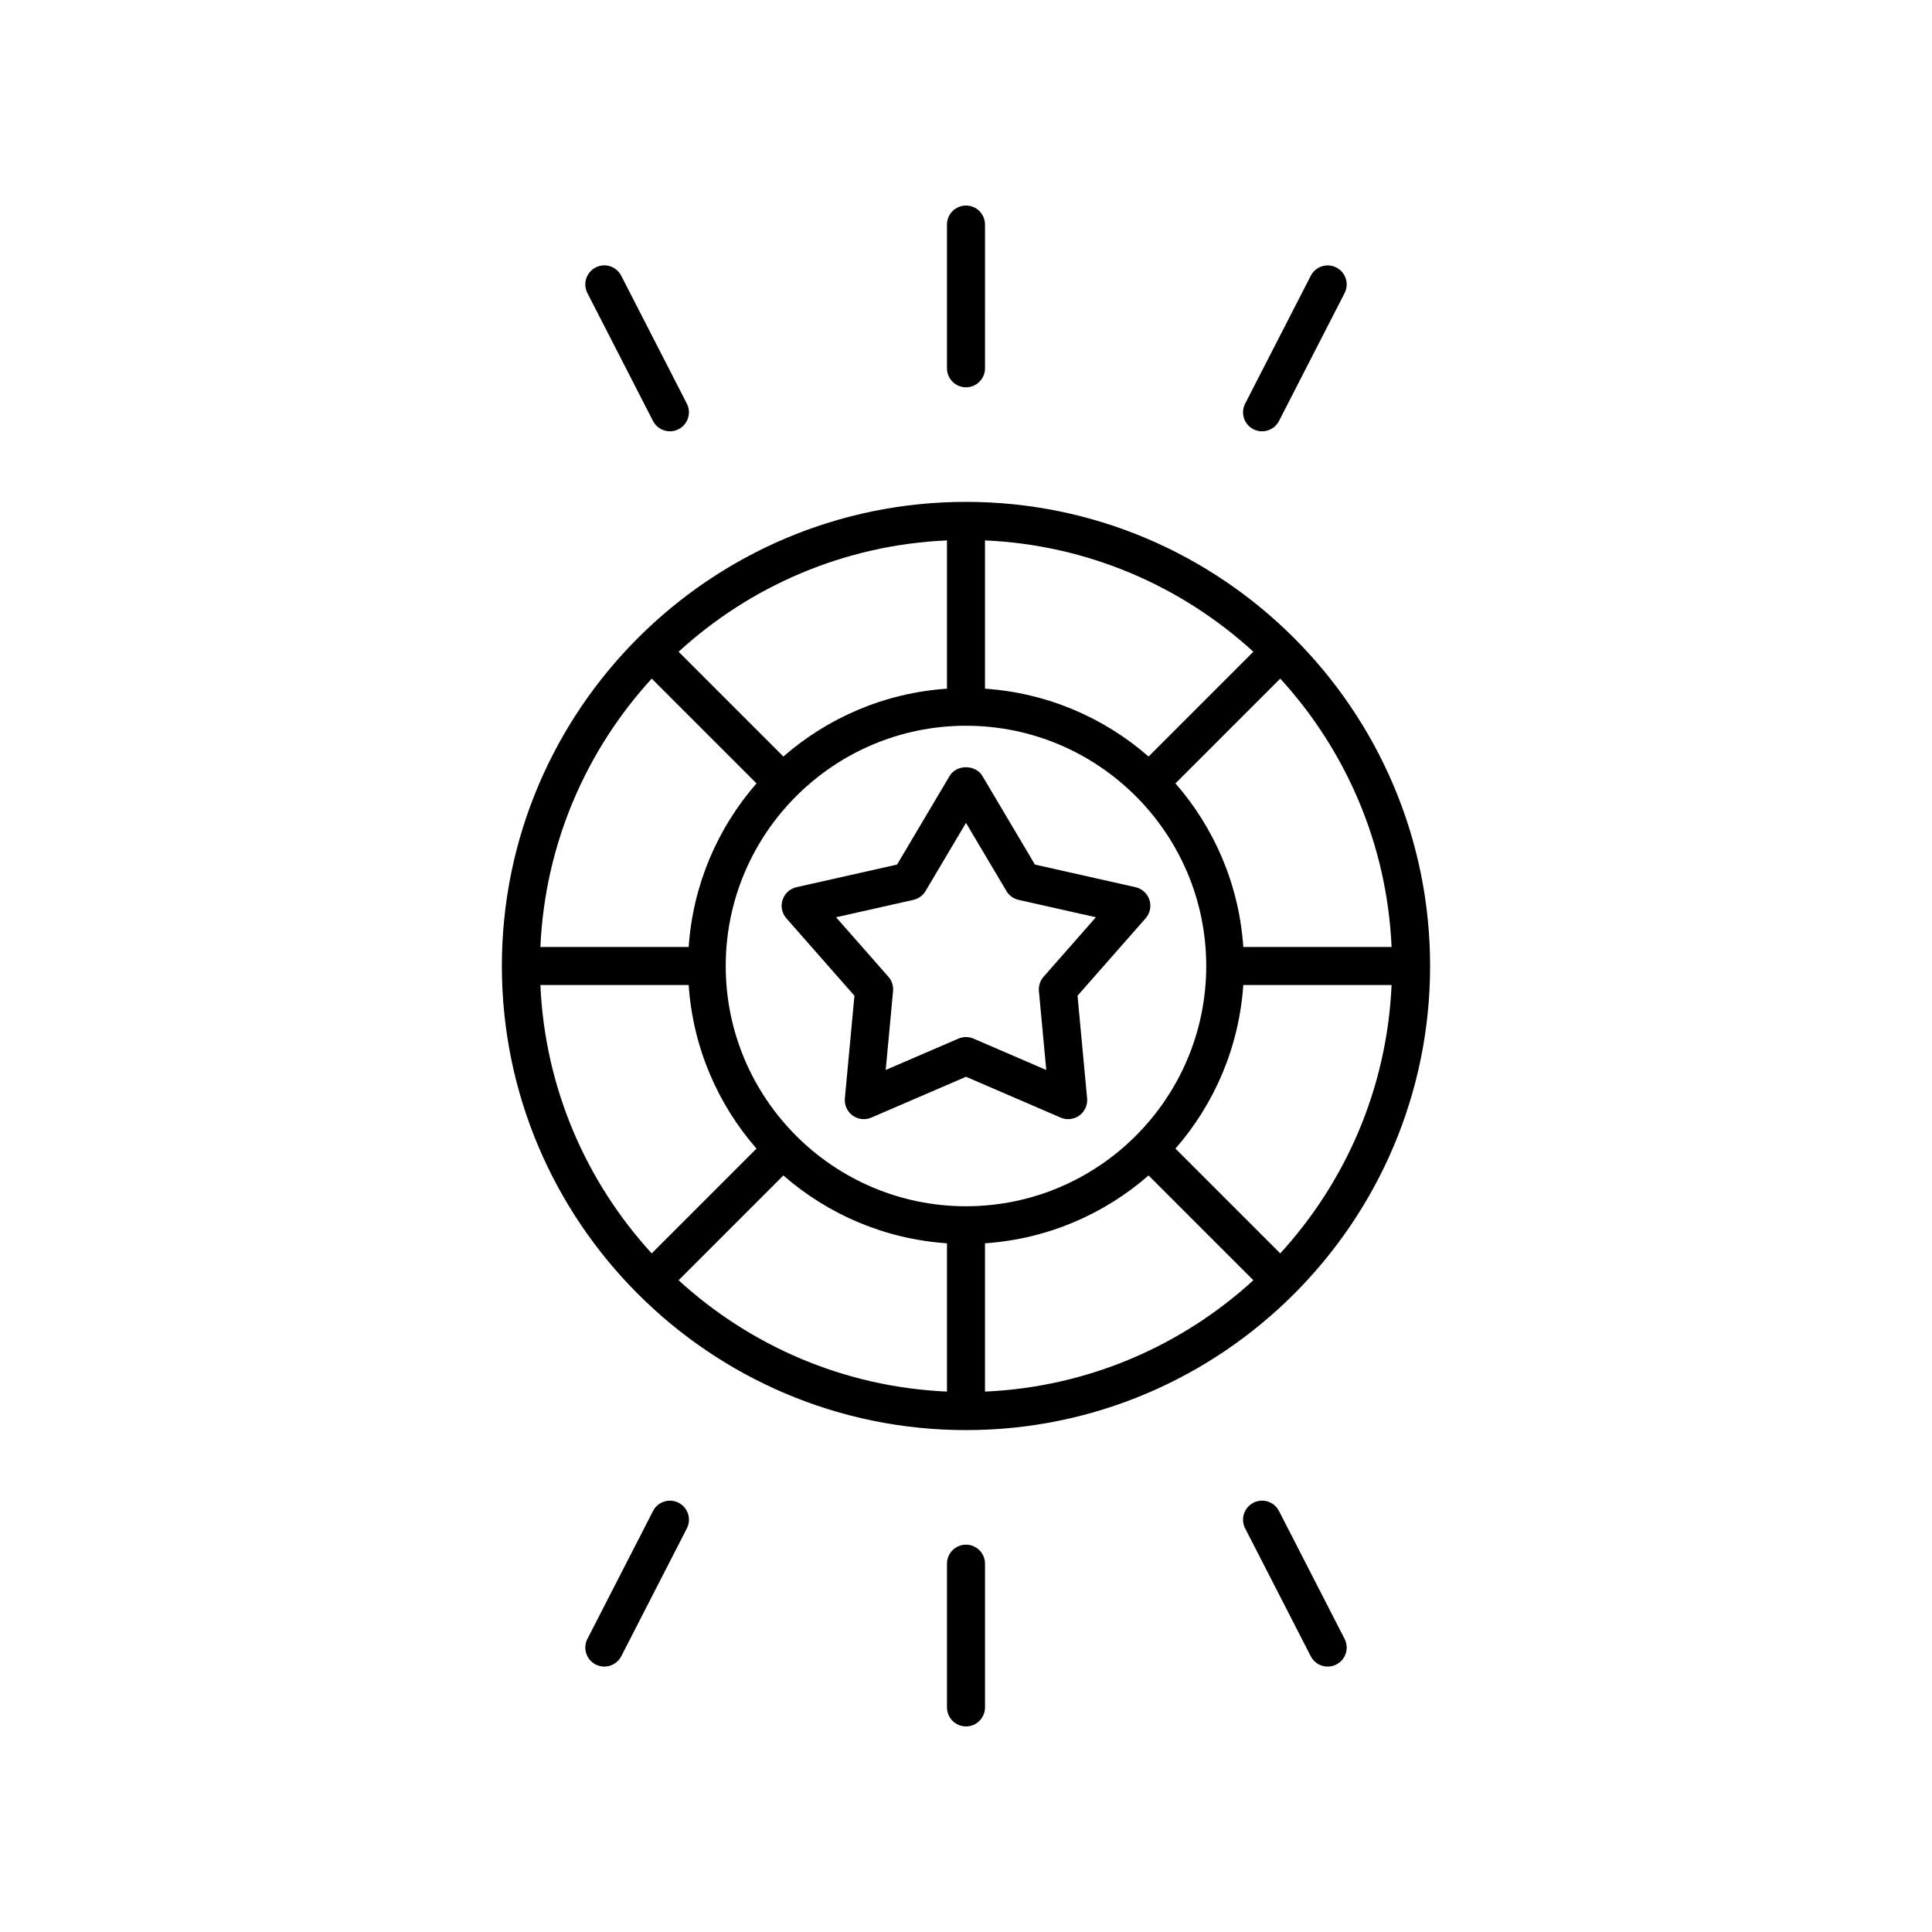 <?xml version="1.0" encoding="UTF-8"?>
<!-- Uploaded to: ICON Repo, www.svgrepo.com, Generator: ICON Repo Mixer Tools -->
<svg fill="#000000" width="800px" height="800px" version="1.1" viewBox="144 144 512 512" xmlns="http://www.w3.org/2000/svg">
 <g>
  <path d="m400 246.64c2.781 0 5.039-2.254 5.039-5.039l-0.004-38.09c0-2.781-2.254-5.039-5.039-5.039-2.781 0-5.039 2.254-5.039 5.039v38.09c0.004 2.781 2.258 5.039 5.043 5.039z"/>
  <path d="m476.16 257.75c0.734 0.379 1.523 0.555 2.297 0.555 1.832 0 3.594-1 4.488-2.738l17.387-33.891c1.27-2.477 0.293-5.512-2.184-6.781-2.477-1.273-5.512-0.289-6.781 2.184l-17.391 33.891c-1.27 2.473-0.289 5.512 2.184 6.781z"/>
  <path d="m317.05 255.56c0.895 1.738 2.656 2.738 4.488 2.738 0.773 0 1.559-0.176 2.297-0.555 2.477-1.27 3.453-4.309 2.184-6.781l-17.387-33.891c-1.273-2.477-4.305-3.465-6.781-2.184-2.477 1.27-3.453 4.309-2.184 6.781z"/>
  <path d="m394.96 558.39v38.09c0 2.781 2.254 5.039 5.039 5.039 2.781 0 5.039-2.254 5.039-5.039v-38.09c0-2.781-2.254-5.039-5.039-5.039-2.785 0.004-5.039 2.258-5.039 5.039z"/>
  <path d="m323.84 542.25c-2.477-1.273-5.512-0.289-6.781 2.184l-17.387 33.891c-1.27 2.477-0.293 5.512 2.184 6.781 0.734 0.379 1.523 0.555 2.297 0.555 1.832 0 3.594-1 4.488-2.738l17.387-33.891c1.266-2.473 0.289-5.512-2.188-6.781z"/>
  <path d="m476.16 542.25c-2.477 1.27-3.453 4.309-2.184 6.781l17.387 33.891c0.895 1.738 2.656 2.738 4.488 2.738 0.773 0 1.559-0.176 2.297-0.555 2.477-1.27 3.453-4.309 2.184-6.781l-17.387-33.891c-1.273-2.477-4.312-3.465-6.785-2.184z"/>
  <path d="m400 522.99c67.816 0 122.99-55.176 122.99-122.99 0-67.82-55.176-123-122.99-123-67.82 0-123 55.176-123 123 0 67.816 55.176 122.99 123 122.99zm-83.285-199.15 27.77 27.77c-10.277 11.773-16.852 26.812-17.977 43.352h-39.297c1.207-27.34 12.172-52.184 29.504-71.121zm196.07 71.121h-39.297c-1.125-16.539-7.699-31.574-17.977-43.352l27.77-27.77c17.328 18.938 28.293 43.781 29.504 71.121zm-29.508 81.199-27.77-27.77c10.281-11.777 16.852-26.812 17.977-43.355h39.297c-1.207 27.344-12.172 52.188-29.504 71.125zm-83.281-139.83c35.105 0 63.668 28.562 63.668 63.668 0 35.109-28.562 63.672-63.668 63.672-35.109 0-63.672-28.562-63.672-63.668 0-35.109 28.562-63.672 63.672-63.672zm-48.391 119.18c11.773 10.281 26.812 16.852 43.352 17.977v39.297c-27.34-1.207-52.184-12.172-71.121-29.504zm53.426 17.977c16.539-1.125 31.574-7.699 43.352-17.977l27.77 27.77c-18.934 17.332-43.777 28.297-71.121 29.508zm43.355-129c-11.777-10.277-26.812-16.852-43.355-17.977v-39.297c27.34 1.207 52.184 12.172 71.121 29.504zm-53.43-17.977c-16.539 1.125-31.574 7.699-43.352 17.977l-27.77-27.77c18.938-17.332 43.781-28.297 71.121-29.504zm-68.453 78.527c1.125 16.539 7.699 31.574 17.977 43.352l-27.77 27.77c-17.332-18.934-28.297-43.777-29.504-71.121z"/>
  <path d="m352.39 387.36 18.043 20.516-2.535 27.207c-0.164 1.77 0.613 3.5 2.055 4.543 1.441 1.039 3.328 1.254 4.957 0.551l25.086-10.824 25.086 10.82c0.641 0.277 1.32 0.41 1.996 0.41 1.047 0 2.086-0.328 2.961-0.961 1.438-1.047 2.219-2.773 2.055-4.543l-2.535-27.207 18.043-20.516c1.172-1.336 1.559-3.191 1.008-4.883-0.551-1.691-1.949-2.965-3.688-3.359l-26.652-5.992-13.938-23.5c-1.812-3.059-6.856-3.059-8.664 0l-13.938 23.5-26.652 5.992c-1.738 0.391-3.137 1.664-3.688 3.359-0.559 1.695-0.172 3.551 1 4.887zm33.664-4.883c1.352-0.305 2.523-1.152 3.227-2.344l10.715-18.062 10.715 18.062c0.707 1.191 1.875 2.039 3.227 2.344l20.484 4.609-13.867 15.77c-0.914 1.039-1.359 2.414-1.234 3.793l1.949 20.91-19.281-8.316c-0.637-0.277-1.316-0.414-1.992-0.414-0.68 0-1.359 0.137-1.996 0.41l-19.281 8.316 1.949-20.91c0.129-1.379-0.316-2.754-1.234-3.793l-13.867-15.766z"/>
 </g>
</svg>
